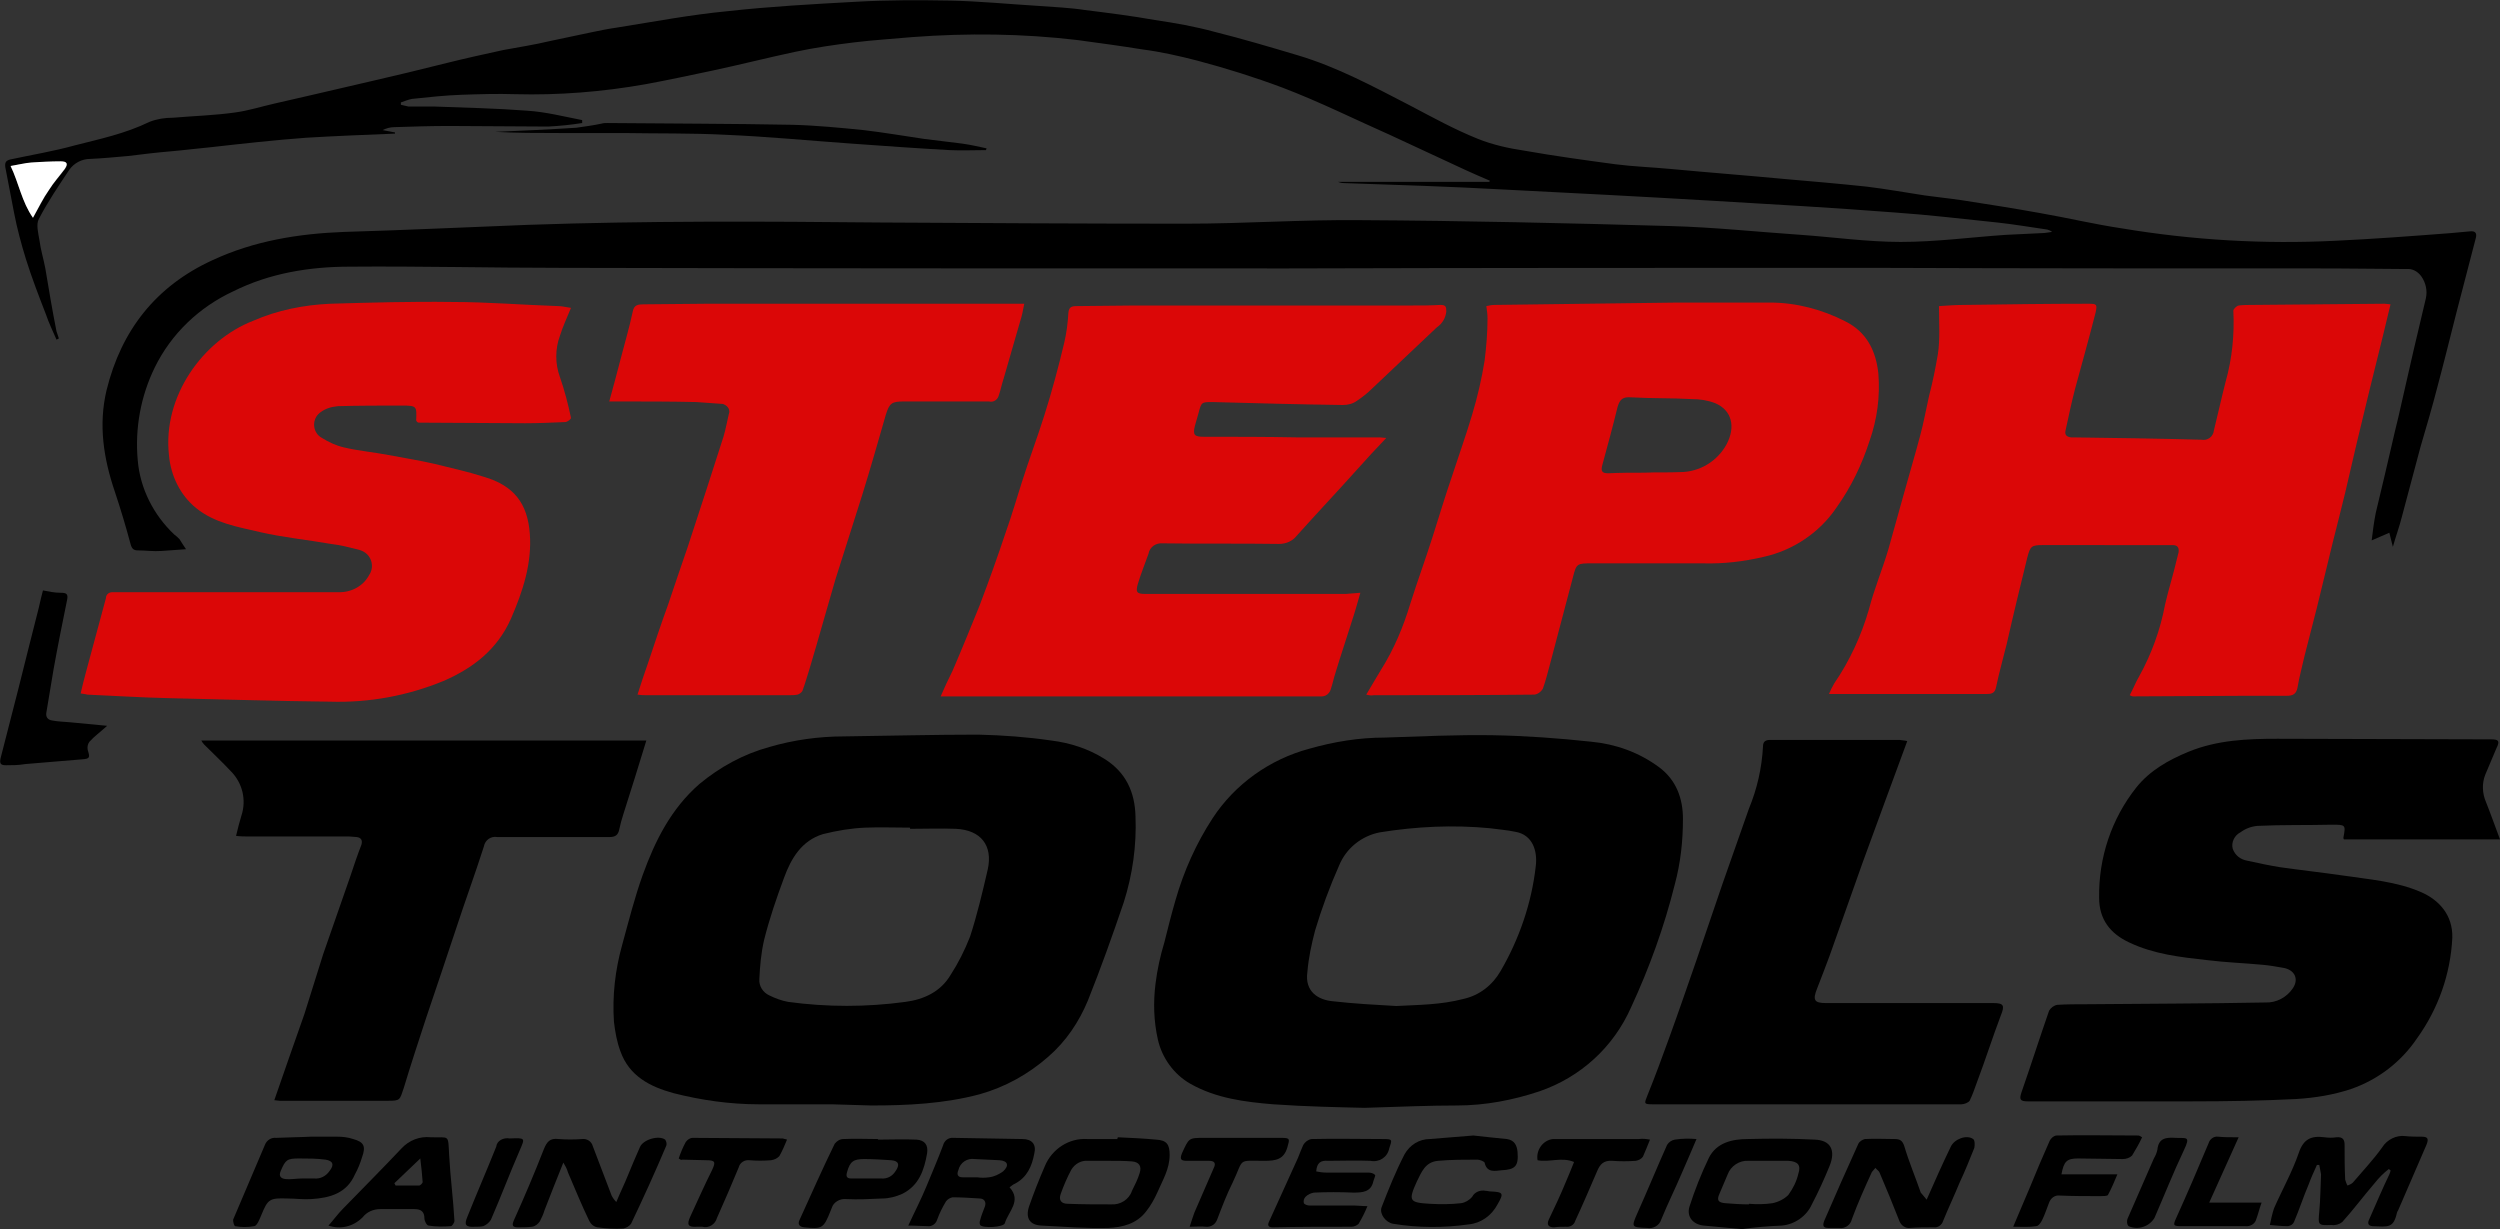 <svg xml:space="preserve" style="enable-background:new 0 0 424.7 208.8;" viewBox="0 0 424.7 208.8" y="0px" x="0px" xmlns:xlink="http://www.w3.org/1999/xlink" xmlns="http://www.w3.org/2000/svg" id="Слой_1" version="1.1">
<rect x="0" y="0" width="424.7" height="208.8" fill="#333333" stroke="none"/>
<style type="text/css">
	.st0{fill:#DB0707;}
	.st1{fill:#FFFFFF;}
</style>
<g id="Слой_2_1_">
	<g id="Capa_1">
		<path d="M31.6,93.3c-1.5,0.1-2.9,0.2-4.2,0.3s-2.7-0.1-4-0.1c-0.7,0-1-0.3-1.2-1c-0.8-3-1.7-6-2.7-9c-1.9-5.6-2.8-11.3-1.4-17.2
			c2.5-10.2,8.4-17.7,18-22.1c7.1-3.3,14.6-4.5,22.3-4.8c10.4-0.3,20.8-0.8,31.2-1.2c20-0.7,40.1-0.6,60.1-0.4
			c17.2,0.1,34.5,0.2,51.8,0.2c9.9,0,19.7-0.7,29.6-0.6c17.6,0.1,35.1,0.5,52.6,1c7.5,0.2,14.9,1,22.3,1.5
			c5.6,0.4,11.3,1.2,16.9,1.2c6,0,11.9-0.8,17.8-1.2c2-0.1,4.1-0.2,6.2-0.3c0.5,0,0.9-0.1,1.7-0.2c-0.2-0.2-0.5-0.3-0.8-0.4
			c-2.8-0.4-5.7-0.9-8.5-1.2c-5.8-0.6-11.6-1.3-17.4-1.7c-10.4-0.8-20.7-1.4-31.1-2c-11.8-0.7-23.5-1.3-35.3-1.9
			c-9.1-0.5-18.2-0.8-27.3-1.1c-0.3,0-0.6-0.1-0.9-0.2H253l0.1-0.2c-1.4-0.6-2.8-1.2-4.1-1.8L236.3,23c-6.1-2.7-12.1-5.7-18.4-8.1
			c-4.8-1.8-9.6-3.3-14.5-4.6c-3.1-0.8-6.2-1.5-9.3-1.9c-3.7-0.6-7.4-1.1-11.1-1.6c-9.3-1.1-18.7-1.2-28-0.5
			c-3.3,0.3-6.6,0.5-9.9,0.9s-6.7,0.9-10,1.6c-4.7,1-9.4,2.2-14.1,3.2c-3.8,0.8-7.5,1.6-11.3,2.3c-7.3,1.3-14.8,1.9-22.2,1.7
			c-3-0.1-6.1,0-9.1,0.1c-2.8,0.1-5.6,0.4-8.4,0.7c-0.6,0.1-1.3,0.4-1.9,0.6v0.4c0.4,0.1,0.9,0.2,1.3,0.3c1.5,0,3,0,4.5,0
			c5.2,0.2,10.4,0.3,15.6,0.7c3.2,0.2,6.3,1,9.4,1.6v0.5c-1.9,0.3-3.8,0.5-5.8,0.6c-5.6,0-11.2-0.1-16.8-0.1c-3.1,0-6.2,0.1-9.3,0.2
			c-0.7,0-1.4,0.2-2,0.5l2.1,0.4v0.2c-5,0.2-10.1,0.4-15.1,0.7c-5.4,0.4-10.8,1-16.1,1.6c-2.2,0.2-4.5,0.5-6.8,0.7
			c-2.4,0.2-4.9,0.5-7.3,0.8c-2.2,0.2-4.4,0.4-6.5,0.5c-1.4,0-2.7,0.7-3.5,1.8c-1.8,2.7-3.7,5.5-5.2,8.4c-0.5,0.9-0.1,2.4,0.1,3.6
			c0.2,1.6,0.7,3.2,1,4.8c0.6,3.6,1.2,7.2,1.9,10.7c0.1,0.4,0.3,0.8,0.4,1.2l-0.4,0.2c-0.6-1.4-1.3-2.8-1.8-4.3
			c-1.2-3.1-2.4-6.2-3.4-9.4c-0.8-2.6-1.5-5.2-2-7.8s-1-5.2-1.5-7.8c-0.1-0.8,0.1-1.1,0.8-1.3c3.7-0.8,7.4-1.4,11-2.4
			c4.3-1.1,8.6-2,12.7-4c1.3-0.5,2.6-0.7,4-0.7c3.5-0.3,7.1-0.4,10.6-0.9c2.2-0.3,4.4-1,6.6-1.5l6.1-1.4c3.3-0.8,6.6-1.5,9.9-2.3
			c4.4-1,8.9-2.1,13.3-3.2c3.2-0.8,6.4-1.5,9.6-2.2C88.2,8,90.8,7.6,93.3,7c2.4-0.5,4.8-1,7.1-1.5c1.4-0.3,2.9-0.6,4.3-0.8
			c6.3-1,12.6-2.2,18.9-2.8c7.2-0.8,14.5-1.2,21.8-1.6c5.3-0.3,10.6-0.3,16-0.2c5,0.1,10,0.6,15,0.9c2.6,0.2,5.3,0.3,7.9,0.7
			c4,0.5,8,1,11.9,1.7c3.4,0.5,6.8,1.1,10.1,2c4.8,1.2,9.5,2.6,14.2,4c6.7,2,12.8,5.3,19,8.5c3.8,2,7.6,4.1,11.6,5.7
			c2.5,1,5.2,1.6,7.9,2c5.1,0.9,10.2,1.6,15.4,2.3c3.1,0.4,6.2,0.5,9.4,0.8c6.4,0.6,12.9,1.1,19.3,1.7c4.6,0.4,9.3,0.8,14,1.3
			c3.3,0.4,6.6,1,9.9,1.5c2.1,0.3,4.2,0.5,6.2,0.8c4.5,0.7,9,1.4,13.4,2.2c4.6,0.8,9.2,1.9,13.9,2.6c12,2,24.1,2.7,36.2,2.1
			c6.5-0.3,13.1-0.8,19.6-1.3c1.1-0.1,2.2-0.2,3.3-0.3c0.9-0.1,1.2,0.3,1,1.1c-1.1,4.2-2.2,8.4-3.3,12.7s-2.1,8.4-3.2,12.5
			c-0.9,3.5-1.9,6.9-2.9,10.3c-1.1,4-2.1,8-3.2,12c-0.4,1.6-1,3.2-1.5,5l-0.6-2.4l-3,1.3c0.2-1.7,0.4-3.2,0.7-4.7
			c0.5-2.1,1-4.2,1.5-6.3c0.8-3.3,1.5-6.6,2.3-9.8c0.9-3.8,1.7-7.6,2.6-11.4c0.7-2.9,1.4-5.9,2.1-8.9c0.3-1.3,0-2.7-0.8-3.8
			c-0.6-0.8-1.5-1.3-2.5-1.2c-4.1,0-8.2-0.1-12.4-0.1c-26.1,0-52.2,0-78.3-0.1c-33.1,0-66.3,0-99.4,0.1c-41.1,0-82.2,0-123.3-0.1
			c-12,0-24-0.3-36-0.2c-6.8,0-13.6,1.1-19.8,4.2c-5.8,2.7-10.5,7.2-13.3,12.9c-2.4,4.9-3.4,10.4-2.9,15.8c0.4,4.8,2.7,9.3,6.2,12.6
			c0.3,0.2,0.6,0.5,0.9,0.8C30.9,92.2,31.1,92.6,31.6,93.3z M5.6,37c1-1.7,1.8-3.3,2.7-4.7c0.8-1.2,1.8-2.3,2.7-3.5
			c0.7-0.9,0.5-1.3-0.7-1.3c-1.7,0-3.3,0-5,0.2c-1.1,0-2.3,0.3-3.5,0.5C3.2,31.1,3.7,34.3,5.6,37z"></path>
		<path d="M329.4,52c1.5-0.1,2.9-0.2,4.4-0.2c7-0.1,14-0.2,21-0.2c1.4,0,1.5,0.1,1.2,1.5c-1.1,4.3-2.3,8.6-3.5,13
			c-0.6,2.3-1.1,4.7-1.6,7c-0.2,0.8,0.2,1.1,0.9,1.2h0.2c7.3,0.1,14.7,0.2,22,0.4c1,0.2,2-0.5,2.1-1.6c0.7-2.8,1.3-5.6,2-8.3
			c1.1-3.9,1.5-8,1.3-12c0-0.3,0.5-0.8,0.9-0.9c0.8-0.1,1.6-0.1,2.4-0.1l22.4-0.2c0.3,0,0.7,0.1,1,0.1c-0.4,1.8-0.9,3.6-1.3,5.4
			c-0.8,3.1-1.5,6.2-2.3,9.3c-0.7,2.9-1.4,5.8-2.1,8.7c-0.7,2.9-1.3,5.7-2,8.6s-1.4,5.6-2.1,8.4c-0.9,3.7-1.8,7.4-2.7,11.1
			c-0.7,2.7-1.4,5.5-2.1,8.2c-0.4,1.8-0.9,3.6-1.2,5.4c-0.2,1.1-0.8,1.4-1.8,1.4c-2.4,0-4.7,0-7.1,0l-19,0.1c-0.2,0-0.4-0.1-0.6-0.2
			c0.6-1.1,1-2.2,1.6-3.2c2.1-3.8,3.6-7.9,4.4-12.2c0.6-2.6,1.4-5.1,2-7.7c0.1-0.4,0.2-0.8,0.3-1.2c0.1-0.8-0.2-1.2-1-1.2
			c-2,0-3.9,0-5.9,0H347c-1.9,0-2.1,0.2-2.6,2.1c-1.2,4.9-2.4,9.8-3.5,14.7c-0.6,2.4-1.3,4.9-1.8,7.3c-0.2,1.1-0.8,1.2-1.7,1.2
			c-7.7,0-15.4,0-23.2,0h-3.5c0.3-0.7,0.6-1.3,0.9-1.8c2.6-3.8,4.6-8.1,5.9-12.6c0.9-3.5,2.3-6.8,3.3-10.2c0.9-3.1,1.7-6.2,2.6-9.3
			c0.9-3.3,1.9-6.6,2.8-10c0.6-2.2,1-4.5,1.5-6.7c0.6-2.3,1.1-4.7,1.5-7.1C329.6,57.7,329.4,55,329.4,52z" class="st0"></path>
		<path d="M231.8,188.2c-4.1-0.1-9.8-0.2-15.5-0.6c-4.8-0.4-9.7-1-14.1-3.5c-2.8-1.6-4.8-4.4-5.5-7.5s-0.8-6.3-0.4-9.5
			c0.3-2.4,0.8-4.7,1.5-7c0.6-2.4,1.2-4.8,1.9-7.2c1.4-4.9,3.5-9.6,6.3-13.9c3.8-5.8,9.7-10,16.4-11.8c4.2-1.2,8.5-1.9,12.8-1.9
			c6.1-0.2,12.3-0.5,18.4-0.4c5.6,0.1,11.1,0.5,16.7,1.1c4.2,0.4,8.1,1.8,11.5,4.3c3,2.2,4.1,5.4,4.1,8.8c0,3.8-0.4,7.5-1.4,11.2
			c-1.8,7.2-4.3,14.1-7.4,20.8c-3,6.8-8.6,11.9-15.6,14.3c-4.5,1.5-9.2,2.4-14,2.4C242.9,187.8,238.2,188,231.8,188.2z M237.2,170.9
			c3.8-0.2,7.6-0.2,11.4-1.2c2.7-0.6,4.9-2.3,6.3-4.7c3.2-5.5,5.3-11.6,6-17.9c0.3-2.5-0.5-5.3-3.5-5.8c-1.4-0.3-2.9-0.4-4.3-0.6
			c-6.2-0.6-12.5-0.3-18.7,0.7c-3.1,0.6-5.7,2.7-6.9,5.6c-1.6,3.6-3,7.4-4.1,11.1c-0.6,2.3-1.1,4.6-1.3,7c-0.5,3.4,1.9,4.8,4.4,5
			C230,170.5,233.6,170.7,237.2,170.9L237.2,170.9z"></path>
		<path d="M141.3,187.6c-4.1,0-8.2,0-12.4,0c-4.9,0-9.8-0.7-14.5-1.9c-4-1.1-7.5-2.9-9-7.1c-0.6-1.6-0.9-3.3-1.1-5
			c-0.3-4.4,0.2-8.8,1.4-13.1c1.1-4,2.1-8,3.5-11.9c2.1-5.8,4.8-11.2,9.6-15.4c3.5-2.9,7.5-5.1,11.9-6.3c4.1-1.2,8.4-1.8,12.7-1.8
			c7.6-0.1,15.2-0.3,22.8-0.3c4.2,0.1,8.3,0.4,12.4,1c3.2,0.4,6.3,1.4,9,3.1c3.7,2.3,5.2,5.7,5.3,9.8c0.2,4.9-0.5,9.9-2,14.6
			c-1.9,5.6-3.9,11.2-6.1,16.7c-1.5,3.6-3.7,6.9-6.7,9.5c-3.4,3-7.4,5.2-11.7,6.4c-6,1.6-12.2,1.9-18.4,1.9L141.3,187.6L141.3,187.6
			z M154.6,140.8v-0.2c-2.5,0-5.1-0.1-7.6,0c-2.4,0.1-4.8,0.5-7.2,1.1c-3.6,1.1-5.4,4.1-6.6,7.4c-1.3,3.5-2.5,7-3.4,10.6
			c-0.5,2.2-0.7,4.4-0.8,6.6c-0.1,1.2,0.6,2.3,1.7,2.8c1,0.5,2.1,0.9,3.2,1.1c6.6,0.9,13.3,0.9,19.9,0c3.1-0.4,6-1.7,7.7-4.6
			c1.3-2,2.4-4.2,3.3-6.5c1.2-3.7,2.1-7.5,3-11.4c0.9-4.1-1.2-6.7-5.4-6.9C159.8,140.7,157.2,140.8,154.6,140.8L154.6,140.8z"></path>
		<path d="M13.7,117.8c0.3-1.3,0.6-2.5,0.9-3.6c1.1-4.2,2.3-8.4,3.4-12.6c0-0.6,0.5-1,1.1-1h0.1c2.1,0,4.2,0,6.3,0
			c10.7,0,21.3,0,31.9,0c2.2,0.1,4.3-1,5.3-2.9c0.9-1.3,0.5-3.1-0.8-3.9c-0.3-0.2-0.6-0.3-0.9-0.4c-1.6-0.4-3.1-0.8-4.8-1
			c-4-0.7-8.1-1.1-12-2c-3.8-0.9-7.7-1.5-10.9-4.1c-2.7-2.2-4.3-5.5-4.6-9c-1.1-10,5.8-19.5,14.3-22.8c4.1-1.8,8.6-2.7,13.1-2.9
			c6.9-0.2,13.8-0.4,20.7-0.3c6,0,12,0.5,18,0.7c0.7,0,1.4,0.2,2.2,0.3c-0.7,1.7-1.4,3.2-1.9,4.8c-0.8,2.2-0.8,4.7,0,6.9
			c0.8,2.3,1.4,4.6,1.9,7c0,0.2-0.6,0.7-1,0.7c-2.3,0.1-4.5,0.2-6.8,0.2c-6,0-11.9-0.1-17.9-0.1c-0.2,0-0.3,0-0.4-0.1
			s-0.2-0.2-0.2-0.3c0.1-2.4,0.1-2.5-2.4-2.5c-3.6,0-7.3,0-10.9,0.1c-1.1,0.1-2.1,0.4-2.9,1c-1.2,0.8-1.5,2.4-0.7,3.6
			c0.2,0.3,0.5,0.6,0.9,0.8c1.1,0.7,2.4,1.3,3.7,1.6c2.5,0.6,5,0.8,7.6,1.3s5.2,0.9,7.8,1.5c2.8,0.7,5.6,1.3,8.4,2.2
			c5.1,1.5,7.4,4.5,7.8,9.6s-1.2,9.9-3.2,14.5c-2.3,5.2-6.4,8.4-11.5,10.6c-6.1,2.5-12.6,3.7-19.2,3.5c-9.2-0.1-18.4-0.4-27.5-0.6
			c-4.6-0.1-9.2-0.4-13.8-0.6C14.5,117.9,14.2,117.9,13.7,117.8z" class="st0"></path>
		<path d="M231.1,100.7c-0.5,1.7-0.9,3.2-1.4,4.7c-0.9,2.9-1.9,5.8-2.8,8.8c-0.3,0.9-0.5,1.9-0.8,2.8
			c-0.2,0.8-0.9,1.4-1.8,1.3c-19.7,0-39.3,0-58.9,0h-5.6c0.6-1.4,1.3-2.9,2-4.3c1.6-3.7,3.1-7.4,4.6-11.1c1.6-4.2,3.1-8.4,4.5-12.6
			c1-2.8,1.8-5.6,2.7-8.4c1.2-3.8,2.6-7.5,3.8-11.3c1.3-4.1,2.4-8.2,3.4-12.4c0.4-1.7,0.6-3.4,0.7-5.1c0.1-1.1,0.8-1.1,1.5-1.1
			c3.3,0,6.5-0.1,9.8-0.1h47c1.6,0,3.3,0,4.9-0.1c0.9,0,1,0.3,1,1.1c-0.1,1.1-0.7,2.1-1.6,2.7c-3.7,3.5-7.3,6.9-11,10.4
			c-0.8,0.8-1.7,1.5-2.6,2.1c-0.7,0.5-1.5,0.7-2.4,0.7c-7.4-0.1-14.8-0.3-22.1-0.5c-1.9,0-1.9,0-2.4,1.9c-0.2,0.7-0.4,1.4-0.6,2.1
			c-0.4,1.6-0.1,1.9,1.5,1.9c5.2,0,10.5,0,15.7,0.1c4.5,0,9.1,0,13.6,0c0.4,0,0.9,0,1.7,0.1c-1.8,1.9-3.4,3.6-4.9,5.3
			c-3.4,3.8-6.9,7.5-10.3,11.3c-0.7,0.9-1.8,1.4-3,1.4c-6.6-0.1-13.2,0-19.8-0.1c-1.1-0.1-2.2,0.6-2.4,1.8c-0.6,1.7-1.3,3.4-1.8,5.1
			c-0.4,1.4-0.2,1.7,1.3,1.7h34L231.1,100.7z" class="st0"></path>
		<path d="M232.1,118c0.9-1.5,1.7-2.9,2.5-4.2c2.2-3.5,3.8-7.3,5-11.3c1.2-3.8,2.6-7.6,3.8-11.4
			c1.1-3.5,2.2-7.1,3.4-10.6c1.1-3.4,2.3-6.7,3.3-10.1c0.9-3,1.6-6,2.1-9.1c0.3-2.4,0.5-4.8,0.5-7.2c0-0.7-0.1-1.4-0.2-2.1
			c0.5-0.1,0.9-0.2,1.4-0.2c10.4-0.1,20.8-0.3,31.1-0.4c5.2,0,10.5,0,15.7,0c4.5,0,8.9,1.2,12.8,3.2c3.6,1.8,5.2,5,5.6,8.9
			c0.3,3.9-0.2,7.7-1.5,11.4c-1.3,4-3.1,7.8-5.6,11.3c-2.9,4.3-7.4,7.3-12.4,8.4c-3.4,0.8-6.8,1.2-10.3,1.1c-6.3,0-12.5,0-18.8,0
			c-2.6,0-2.7,0-3.3,2.4c-1.3,4.8-2.5,9.6-3.8,14.4c-0.4,1.5-0.8,3.1-1.3,4.5c-0.3,0.5-0.8,0.9-1.4,1c-9.1,0.1-18.2,0.1-27.3,0.1
			C232.9,118.2,232.5,118.1,232.1,118z M279.4,80.3L279.4,80.3c2-0.1,4,0,6-0.1c3.3,0,6.3-1.8,7.9-4.7c1.6-3,0.9-5.8-1.9-7
			c-1.3-0.5-2.6-0.7-4-0.7c-3.4-0.2-6.9-0.1-10.3-0.3c-1.4-0.1-1.9,0.3-2.3,1.6c-0.8,3.3-1.7,6.6-2.6,9.9c-0.3,1.1,0,1.4,1,1.4
			C275.3,80.3,277.3,80.3,279.4,80.3L279.4,80.3z" class="st0"></path>
		<path d="M424.7,142.6h-26.5c-0.1-0.1-0.1-0.2-0.1-0.3c0.4-2.2,0.4-2.2-2-2.2c-4.2,0.1-8.4,0-12.6,0.2c-1.1,0.1-2.1,0.5-2.9,1.1
			c-1,0.5-1.6,1.7-1.3,2.8c0.4,1.1,1.3,1.8,2.4,2c1.8,0.4,3.7,0.8,5.5,1.1c3.5,0.5,7.1,0.9,10.6,1.4c4.6,0.7,9.3,1,13.6,2.9
			c2.9,1.3,5.3,3.8,5.2,7.7c-0.3,6.2-2.4,12.1-6,17.1c-2.7,4-6.6,7-11.2,8.6c-3,1-6.1,1.5-9.3,1.7c-5.9,0.3-11.8,0.4-17.8,0.4
			c-9.3,0-18.5,0-27.8,0c-1.3,0-1.5-0.3-1.1-1.5c1.6-4.6,3.1-9.3,4.7-13.9c0.3-0.5,0.8-0.9,1.4-1c1.6-0.1,3.3-0.1,4.9-0.1
			c10.1-0.1,20.2-0.1,30.4-0.3c1.9,0.1,3.7-0.9,4.7-2.4c1.1-1.6,0.3-3.2-1.7-3.5c-1.1-0.2-2.3-0.4-3.4-0.5c-3.2-0.3-6.3-0.4-9.5-0.8
			c-4.5-0.5-9-1-13.2-3c-3.2-1.5-5.1-3.9-5.1-7.6c-0.1-6.8,2.1-13.4,6.3-18.7c2.3-2.9,5.5-4.7,8.9-6.1c4.9-2,10-2.2,15.1-2.2
			c12.1,0,24.2,0.1,36.3,0.1c1.3,0,1.5,0.3,0.9,1.5c-0.6,1.5-1.3,3-1.9,4.5s-0.5,3.2,0.1,4.6C423.1,138.2,423.8,140.2,424.7,142.6z"></path>
		<path d="M108.3,118c0.6-1.9,1.2-3.7,1.8-5.4c1.1-3.3,2.2-6.6,3.4-9.9c1.1-3.3,2.2-6.5,3.3-9.7
			c1.1-3.4,2.2-6.7,3.3-10.1c0.9-2.9,1.9-5.8,2.8-8.7c0.4-1.3,0.6-2.6,0.9-3.8c0.3-0.7-0.1-1.4-0.8-1.7c-0.2-0.1-0.4-0.1-0.5-0.1
			c-1.4-0.1-2.8-0.2-4.2-0.3c-4.3-0.1-8.7-0.1-13-0.1h-1.8c0.7-2.5,1.3-4.8,1.9-7.1c0.7-2.7,1.5-5.4,2.1-8.2
			c0.2-1.1,0.9-1.2,1.8-1.2c3.6,0,7.1-0.1,10.7-0.1h54c-0.2,1.1-0.4,2.1-0.7,3c-0.9,3.2-1.9,6.5-2.8,9.7c-0.3,0.9-0.5,1.9-0.8,2.8
			c-0.2,0.8-0.9,1.3-1.7,1.1c-4.9,0-9.7,0-14.5,0c-2,0-2.4,0.3-3,2.2c-1.3,4.5-2.6,9.1-4,13.6c-1.5,4.8-3.1,9.7-4.6,14.5
			c-1.5,5.1-2.9,10.2-4.4,15.2c-0.4,1.2-0.7,2.4-1.2,3.7c-0.2,0.3-0.5,0.5-0.8,0.6c-0.5,0.1-1,0.1-1.5,0.1c-8.1,0-16.1,0-24.2,0
			C109.3,118.1,108.9,118.1,108.3,118z" class="st0"></path>
		<path d="M40.1,142c0.3-1.3,0.6-2.4,0.9-3.4c0.9-2.7,0.2-5.6-1.8-7.6c-1.5-1.6-3-3-4.5-4.5c-0.2-0.2-0.4-0.5-0.5-0.7h75.6
			c-1.3,4.3-2.6,8.4-3.9,12.5c-0.3,0.9-0.5,1.7-0.7,2.6c-0.2,1-0.7,1.3-1.7,1.3c-6.3,0-12.7,0-19,0c-1.1-0.2-2.1,0.5-2.3,1.6
			c-1.5,4.7-3.2,9.3-4.7,13.9c-1.7,5.1-3.4,10.2-5.1,15.2c-1.3,4-2.6,7.9-3.8,11.9c-0.7,2.1-0.6,2.2-2.7,2.2c-6.1,0-12.3,0-18.4,0
			c-0.3,0-0.6-0.1-0.9-0.1c1.7-4.9,3.4-9.8,5.1-14.6c1.1-3.4,2.1-6.8,3.2-10.2c1.5-4.4,3.1-8.8,4.6-13.2c0.6-1.8,1.2-3.6,1.9-5.4
			c0.2-0.7,0-1.2-0.8-1.3c-0.4,0-0.9-0.1-1.3-0.1H42.2C41.5,142.1,40.9,142.1,40.1,142z"></path>
		<path d="M324,125.9c-2.6,7-5.1,13.9-7.6,20.7c-1.9,5.3-3.7,10.5-5.6,15.8c-0.7,1.9-1.4,3.7-2.1,5.5c-0.8,2-0.5,2.5,1.5,2.5h28.4
			c1.8,0,2,0.4,1.3,2.1c-1.4,3.7-2.6,7.5-4,11.2c-0.4,1.1-0.8,2.3-1.3,3.3c-0.2,0.3-0.9,0.6-1.4,0.6c-2.8,0-5.7,0-8.5,0h-43.9
			c-1.6,0-1.5-0.1-0.9-1.6c1.3-3.2,2.5-6.5,3.7-9.8c1.6-4.4,3.1-8.8,4.6-13.1s2.9-8.6,4.4-12.9s3-8.5,4.5-12.8
			c1.4-3.4,2.2-6.9,2.4-10.6c0-0.8,0.4-1.1,1.2-1.1c7.3,0,14.7,0,22,0C323.4,125.8,323.7,125.8,324,125.9z"></path>
		<path d="M405.8,198.6c-0.9,0.7-1.7,1.5-2.4,2.4c-1.9,2.2-3.6,4.5-5.5,6.6c-0.5,0.4-1.2,0.6-1.8,0.5c-2.4,0.1-2.3,0-2.1-2.3
			c0.2-2.1,0.2-4.2,0.3-6.3c-0.1-0.6-0.2-1.1-0.3-1.6h-0.4c-0.5,1.1-1,2.2-1.4,3.3c-0.9,2.1-1.6,4.3-2.5,6.4c-0.2,0.4-0.5,0.6-1,0.7
			c-1,0-2.1-0.1-3.1-0.2c0.2-0.9,0.4-1.9,0.7-2.8c1.4-3.2,3.1-6.2,4.2-9.4c0.8-2.4,2.1-3,4.4-2.7c0.7,0.1,1.4,0.1,2,0
			c1.1-0.1,1.4,0.4,1.4,1.3c0,2,0,3.9,0.1,5.9c0.1,0.3,0.2,0.7,0.4,1c0.3-0.1,0.7-0.3,0.9-0.5c1.7-2,3.5-3.9,5-6
			c0.8-1.3,2.4-2.1,3.9-1.9c0.9,0.1,1.9,0.1,2.8,0.1c1.1,0,1.2,0.4,0.8,1.4c-1.6,3.7-3.2,7.4-4.8,11.1c-0.1,0.1-0.1,0.2-0.2,0.4
			c-0.6,2.7-1.5,2.4-4.2,2.3c-0.8-0.1-0.8-0.6-0.5-1.2c1.1-2.5,2.2-5.1,3.4-7.6c0.1-0.2,0.2-0.5,0.2-0.7L405.8,198.6z"></path>
		<path d="M7.3,100.3c1,0.2,2,0.4,3,0.4s1.3,0.2,1.1,1.2c-0.8,3.9-1.6,7.9-2.3,11.8c-0.4,2.4-0.8,4.8-1.2,7.2
			c-0.2,0.9,0.2,1.4,1,1.5c1,0.2,2,0.2,3,0.3l6.3,0.6c-1.2,1.1-2.2,1.8-3,2.7c-0.3,0.4-0.4,0.9-0.3,1.4c0.4,1.3,0.4,1.5-1,1.6
			c-3.2,0.3-6.4,0.5-9.6,0.8C3.1,130,2.1,130,1,130c-0.9,0-1.1-0.3-0.9-1.2c1-3.9,2-7.8,3-11.7c1.2-4.7,2.3-9.3,3.5-13.9
			C6.8,102.2,7.1,101.1,7.3,100.3z"></path>
		<path d="M295.9,208.8c-2.3-0.2-4.4-0.4-6.5-0.6c-1.8-0.2-2.9-1.5-2.4-3.2c0.9-2.8,2-5.6,3.3-8.3c1.3-2.6,4-3.2,6.6-3.2
			c3.8-0.1,7.6-0.1,11.4,0.1c2.7,0.1,3.6,1.8,2.5,4.5c-0.9,2.2-1.9,4.4-3,6.5c-0.9,2-2.9,3.4-5.1,3.6
			C300.3,208.3,298,208.5,295.9,208.8z M297.1,204.6v-0.1c1.3,0.1,2.7,0.1,4-0.1c1-0.2,2-0.7,2.7-1.4c0.8-1.1,1.4-2.3,1.7-3.6
			c0.5-1.5-0.1-2.1-1.7-2.2c-2.3,0-4.5,0-6.8,0c-1.5-0.1-3,0.9-3.5,2.3c-0.5,1.1-0.9,2.2-1.4,3.3s-0.2,1.5,1,1.6
			S295.8,204.6,297.1,204.6z"></path>
		<path d="M189.9,193.2c2.2,0.1,4.4,0.2,6.5,0.4c1.8,0.1,2.3,0.8,2.3,2.6c0,2.4-1.2,4.3-2.1,6.4c-0.5,1.1-1.1,2.2-1.9,3.2
			c-1.6,2.1-4,2.7-6.4,2.8c-3.8,0.1-7.6-0.2-11.4-0.4c-2-0.1-2.7-1.3-2.1-3.2c0.8-2.3,1.7-4.6,2.7-6.9c1.2-2.9,4.1-4.8,7.2-4.6h5.1
			L189.9,193.2z M188.4,197.2L188.4,197.2c-1.2,0-2.4,0-3.6,0c-1.1-0.1-2.2,0.5-2.8,1.5c-0.7,1.3-1.3,2.7-1.8,4.1
			c-0.4,1.1,0.1,1.7,1.2,1.7c2.5,0.1,5,0.1,7.4,0.1c1.5,0.1,3-0.8,3.5-2.3c0.5-1,1-2,1.3-3c0.4-1.2-0.1-1.9-1.3-2
			S189.7,197.2,188.4,197.2L188.4,197.2z"></path>
		<path d="M95.7,197.5c-1.2,3-2.2,5.5-3.2,8.1c-0.2,0.7-0.5,1.3-0.8,1.9c-0.3,0.4-0.7,0.8-1.3,0.9c-0.8,0.1-1.6,0.1-2.4,0.1
			c-0.9,0-1.1-0.3-0.7-1.2c1.8-4,3.5-8,5.1-12.1c0.5-1.2,1-1.9,2.5-1.7c1.3,0.1,2.7,0.1,4,0c0.8-0.1,1.6,0.4,1.8,1.2
			c1.1,2.8,2.1,5.6,3.2,8.4c0.2,0.4,0.5,0.8,0.8,1.1c0.7-1.7,1.4-3.1,2-4.6s1.3-3.1,2-4.7c0.5-1.3,3.2-2.1,4.3-1.3
			c0.2,0.3,0.3,0.7,0.2,1c-1.9,4.5-3.9,8.9-6,13.3c-0.3,0.4-0.8,0.7-1.3,0.8c-1.5,0.1-2.9,0-4.4-0.2c-0.6-0.1-1.1-0.5-1.4-1.1
			c-1.3-2.7-2.4-5.4-3.6-8.2C96.3,198.5,96,198,95.7,197.5z"></path>
		<path d="M327.3,203.8c1.4-3.2,2.7-6.1,4.1-9c0.6-1.3,2.7-2.1,3.8-1.3c0.3,0.2,0.3,1,0.2,1.5c-0.8,2-1.6,4-2.5,5.9
			c-0.9,2.2-1.9,4.3-2.8,6.5c-0.2,0.7-0.9,1.2-1.6,1.1c-1.3,0-2.7,0-4,0.1c-0.8,0.1-1.5-0.4-1.8-1.1c-1.1-2.8-2.2-5.5-3.4-8.3
			c-0.1-0.3-0.5-0.5-0.7-0.8c-0.2,0.2-0.4,0.5-0.6,0.7c-1.2,2.6-2.4,5.3-3.4,8c-0.2,1-1.2,1.7-2.2,1.5c-0.6,0-1.2,0-1.8,0
			c-0.9,0-1-0.4-0.7-1.2c1.9-4.4,3.8-8.7,5.8-13.1c0.2-0.4,0.7-0.7,1.1-0.8c1.7-0.1,3.4,0,5.1,0c0.9,0,1.3,0.3,1.6,1.2
			c0.8,2.7,1.9,5.3,2.8,7.9C326.7,203.1,327,203.4,327.3,203.8z"></path>
		<path d="M250.3,192.9c1.7,0.2,3.7,0.4,5.7,0.6c1.3,0.2,1.7,1.1,1.8,2.2c0.2,2.4-0.4,3-2.7,3.1c-1.1,0.1-2.5,0.5-2.9-1.3
			c-0.1-0.2-0.8-0.5-1.2-0.5c-2.2,0-4.5,0-6.7,0.2s-2.8,1.9-3.6,3.5c-1.5,3.3-1.3,3.6,2.2,3.8c1.8,0.1,3.5,0.1,5.3-0.1
			c0.7-0.1,1.4-0.5,1.9-1.1c0.4-0.8,1.4-1.2,2.3-1c0.3,0,0.5,0.1,0.8,0.1c2.2,0.1,2.3,0.3,1.2,2.2c-1,1.9-2.8,3.2-4.9,3.4
			c-4.2,0.6-8.6,0.6-12.8-0.1c-1.3-0.2-2.4-1.7-2-2.8c1.2-3.1,2.4-6.1,3.9-9c0.9-1.6,2.5-2.6,4.3-2.6
			C245.3,193.3,247.7,193.1,250.3,192.9z"></path>
		<path d="M223.6,199c0.5,0.1,1.1,0.2,1.7,0.2c2.4,0,4.7,0,7.1,0c0.5,0,0.9,0.1,1.2,0.4c0.1,0.1-0.2,0.7-0.3,1.1
			c-0.4,1.8-1.8,1.9-3.4,1.9c-2.2-0.1-4.5-0.1-6.7,0c-0.5,0.1-1,0.3-1.4,0.7c-0.3,0.3-0.4,0.7-0.3,1.1c0.1,0.2,0.6,0.4,1,0.4
			c2.6,0,5.1,0,7.7,0c0.6,0,1.2,0.1,2.1,0.1c-0.4,1-0.9,2-1.5,3c-0.3,0.3-0.8,0.5-1.2,0.5c-4.5,0-8.9,0-13.4,0.1
			c-0.8,0-0.9-0.4-0.6-1l4.9-10.8c0.3-0.8,0.6-1.5,0.9-2.2c0.3-0.5,0.8-0.9,1.4-1c4.1-0.1,8.1,0,12.2,0c1.6,0,1.5,0.1,1,1.6
			c-0.3,1.5-1.7,2.4-3.2,2.1c-2.4-0.1-4.8,0-7.2,0C224.4,197.1,223.7,197.5,223.6,199z"></path>
		<path d="M154.3,208.2c1.1-2.4,2.2-4.5,3.1-6.7s1.9-4.5,2.8-6.9c0.2-0.8,0.9-1.4,1.8-1.3c3.9,0.1,7.8,0.1,11.7,0.2
			c1.6,0,2.4,0.9,2,2.5c-0.4,2.1-1.2,4-3.3,5.1c-0.3,0.1-0.6,0.4-0.9,0.6c2.1,2.3-0.2,4.1-0.8,6.1c-0.2,0.7-3.8,0.9-4.2,0.3
			c-0.1-0.3-0.1-0.5,0-0.8c0.2-0.8,0.5-1.5,0.8-2.3s-0.1-1.4-0.9-1.4c-1.5-0.1-3.1-0.2-4.6-0.2c-0.4,0.1-0.8,0.3-1.1,0.7
			c-0.6,1-1.1,2-1.5,3.1c-0.2,0.7-0.9,1.2-1.6,1.1C156.6,208.3,155.6,208.2,154.3,208.2z M166,200L166,200c0.7,0.1,1.3,0.1,2,0
			c0.9-0.1,1.7-0.5,2.4-1c1.1-1,0.8-1.8-0.6-1.9s-2.8-0.1-4.2-0.2c-1.3-0.2-2.5,0.6-2.8,1.9c-0.3,0.7-0.1,1.2,0.7,1.2
			S165.1,200,166,200z"></path>
		<path d="M55.8,208.2c0.9-1,1.6-2,2.5-2.9c3.3-3.4,6.7-6.8,9.9-10.2c1.3-1.4,3.1-2.1,5-1.9c3.2,0.1,2.9-0.6,3.1,3
			c0.2,3.8,0.7,7.5,0.9,11.2c0,0.3-0.4,0.9-0.6,0.9c-1.3,0.1-2.6,0.1-3.8-0.1c-0.3,0-0.7-0.8-0.7-1.2c0-1.1-0.5-1.6-1.7-1.6
			c-1.9,0-3.8,0-5.8,0c-1.2,0-2.3,0.5-3,1.4C60,208.4,57.8,208.9,55.8,208.2z M67,201l0.2,0.4c1.3,0,2.7,0,4,0
			c0.2,0,0.6-0.4,0.6-0.6c-0.1-1.2-0.2-2.5-0.4-4L67,201z"></path>
		<path d="M52.8,193.1c1.5,0,3,0,4.5,0c0.9,0,1.8,0.1,2.7,0.4c1.8,0.5,2.2,1.2,1.5,3.1c-0.3,1-0.7,2-1.2,2.9c-1.4,3.2-4.2,4-7.4,4.2
			c-1.4,0.1-2.7-0.1-4.1-0.1c-3-0.1-3.3,0.1-4.4,2.8c-0.3,0.7-0.7,1.8-1.2,1.9c-1.1,0.2-2.2,0.2-3.3,0c-0.2-0.3-0.3-0.7-0.3-1.1
			c1.8-4.2,3.6-8.5,5.4-12.7c0.3-0.8,1.1-1.3,1.9-1.2C48.9,193.2,50.9,193.2,52.8,193.1L52.8,193.1z M51.3,200.2L51.3,200.2
			c0.7,0,1.4,0,2.1,0c1,0.1,2-0.4,2.6-1.3c0.8-1,0.6-1.7-0.7-1.9c-1.5-0.2-3-0.2-4.5-0.2c-2,0-2.3,0.2-3.1,2.1
			c-0.4,0.9,0,1.3,0.8,1.4S50.4,200.2,51.3,200.2z"></path>
		<path d="M149.1,193.6c2.2,0,4.4-0.1,6.6,0c1.4,0.1,2,0.9,1.8,2.3c-0.5,2.9-1.4,5.5-4.2,6.9c-1.1,0.5-2.3,0.8-3.4,0.8
			c-2.1,0.1-4.1,0.2-6.2,0.1c-1-0.1-2.1,0.5-2.4,1.5c-0.1,0.2-0.1,0.3-0.2,0.5c-1.2,3-1.4,3.1-4.5,2.8c-0.8-0.1-1.1-0.5-0.8-1.2
			c2-4.4,3.9-8.7,6-13c0.4-0.5,0.9-0.8,1.5-0.8c2-0.1,3.9,0,5.9,0L149.1,193.6z M147.4,200.2L147.4,200.2c0.8,0,1.6,0,2.3,0
			c1,0.1,1.9-0.4,2.4-1.2c0.8-1.1,0.6-1.8-0.7-1.9c-1.5-0.1-3.1-0.2-4.6-0.2c-1.8,0-2.4,0.4-2.9,2.2c-0.2,0.7-0.1,1.1,0.7,1.1
			C145.5,200.2,146.4,200.2,147.4,200.2L147.4,200.2z"></path>
		<path d="M342,208.4c1-2.4,1.9-4.5,2.8-6.6c1.1-2.7,2.2-5.3,3.4-8c0.2-0.4,0.6-0.8,1.1-0.9c4.7-0.1,9.3,0,14,0
			c0.1,0,0.3,0.1,0.6,0.3c-0.5,1.1-1.1,2.1-1.7,3.1c-0.4,0.4-1,0.6-1.6,0.6c-2.5,0-5-0.1-7.6-0.1c-1.9,0-2.4,0.5-2.8,2.7h9.5
			c-0.5,1.2-1,2.4-1.6,3.5c-0.1,0.2-0.9,0.2-1.3,0.2c-2.3,0-4.6,0-6.9-0.1c-0.8-0.1-1.5,0.4-1.8,1.2c-0.4,1-0.7,2-1.2,3
			c-0.2,0.4-0.6,1-1,1C344.7,208.5,343.5,208.4,342,208.4z"></path>
		<path d="M167.5,25.5c-2.1,0-4.1,0.1-6.2,0c-5.5-0.3-11-0.7-16.6-1.1c-7.1-0.5-14.3-1.2-21.4-1.5c-5.8-0.3-11.6-0.2-17.4-0.3
			c-3.6,0-7.3,0-10.9,0s-7.3,0-10.9-0.2c4.6-0.2,9.2-0.4,13.8-0.7c1.4-0.2,2.9-0.4,4.3-0.7c0.3-0.1,0.7-0.1,1-0.1
			c10.5,0.1,20.9,0.1,31.4,0.3c4,0.1,8.1,0.5,12.1,0.9c3.4,0.4,6.9,1,10.3,1.5c2.2,0.3,4.3,0.5,6.5,0.8c1.4,0.2,2.7,0.5,4.1,0.8
			L167.5,25.5z"></path>
		<path d="M280.3,193.6c-0.4,1-0.8,2-1.2,2.9c-0.3,0.4-0.7,0.6-1.2,0.7c-1.3,0.1-2.7,0.1-4,0c-1.5-0.1-2.1,0.6-2.6,1.8
			c-1.2,2.8-2.4,5.6-3.7,8.4c-0.2,0.7-0.9,1.1-1.6,1c-0.7,0-1.3,0-2,0.1c-0.9,0-1.3-0.4-0.9-1.3c1-2.1,2-4.2,2.9-6.4
			c0.5-1.1,0.9-2.2,1.4-3.4c-2.1-0.9-4.2,0.1-6.2-0.3c-0.3-1.7,0.9-3.4,2.6-3.6c0.2,0,0.4,0,0.6,0c4.7,0,9.4,0,14,0
			C279.1,193.4,279.7,193.5,280.3,193.6z"></path>
		<path d="M202.1,208.4c0.3-0.9,0.5-1.6,0.8-2.4c1.1-2.5,2.2-5.1,3.3-7.6c0.4-0.8,0.1-1.2-0.8-1.2c-1.2,0-2.5,0-3.7,0
			c-0.9,0-1.4-0.1-0.9-1.3c1.2-2.6,1.1-2.6,3.8-2.6c4.4,0,8.7,0,13.1,0c1.5,0,1.4,0.2,1,1.6c-0.6,2.1-2,2.3-3.9,2.3
			c-4.7,0-3.4-0.5-5.4,3.7c-1,2-1.8,4.1-2.6,6.2c-0.3,0.9-1.1,1.4-2,1.3C204.1,208.3,203.3,208.4,202.1,208.4z"></path>
		<path d="M115.3,196.8c0.3-0.9,0.7-1.9,1.2-2.8c0.3-0.4,0.7-0.7,1.2-0.7c5.1,0,10.2,0.1,15.3,0.1c0.2,0.1,0.5,0.1,0.7,0.2
			c-0.4,1-0.8,1.9-1.3,2.8c-0.4,0.4-0.8,0.6-1.4,0.7c-1.2,0.1-2.5,0.1-3.7,0c-0.8-0.1-1.6,0.4-1.8,1.2c-1.2,2.9-2.4,5.7-3.7,8.6
			c-0.3,1.1-1.4,1.8-2.5,1.5c-0.3,0-0.6,0-0.9,0c-1.5,0.1-1.8-0.3-1.1-1.8c1.2-2.6,2.4-5.3,3.7-7.9c0.6-1.3,0.5-1.6-1-1.6l-4.1-0.1
			C115.7,197.1,115.6,197,115.3,196.8z"></path>
		<path d="M380.3,193.2c-1.7,3.8-3.3,7.3-5,11.1h8.9c-0.4,1.1-0.6,2-0.9,2.8c-0.2,0.8-1,1.3-1.9,1.2c-3.6,0-7.2,0-10.8,0
			c-1.4,0-1.5-0.1-0.9-1.4c1.9-4.2,3.7-8.4,5.5-12.7c0.2-0.7,0.9-1.2,1.6-1.1C377.8,193.2,378.8,193.2,380.3,193.2z"></path>
		<path d="M288.2,193.5c-0.9,2.1-1.7,4-2.5,5.8c-1.1,2.6-2.4,5.2-3.5,7.9c-0.3,1-1.4,1.6-2.4,1.4c-2.7-0.1-2.7-0.1-1.6-2.6
			c1.7-3.8,3.3-7.7,5-11.5c0.3-0.5,0.8-0.8,1.3-0.9C285.8,193.4,287,193.4,288.2,193.5z"></path>
		<path d="M369.6,193.3c1.8,0.1,2.6-0.4,1.4,2.1c-1.8,3.8-3.3,7.6-5,11.5c-0.9,1.5-2.8,2.1-4.4,1.4c-0.3-0.3-0.3-0.8-0.2-1.2
			c1.5-3.4,3-6.9,4.5-10.3c0.3-0.5,0.5-1,0.6-1.5C366.7,193.3,368,193.2,369.6,193.3z"></path>
		<path d="M86.6,193.4c2.7-0.1,2.6-0.1,1.7,2c-1.7,3.9-3.2,7.9-4.9,11.8c-0.3,0.5-0.8,0.9-1.3,1.1c-0.5,0.1-0.9,0.1-1.4,0.1
			c-1.6,0.1-1.9-0.3-1.3-1.7c1.6-4,3.3-7.9,4.9-11.9C84.4,193.8,85.5,193.2,86.6,193.4C86.5,193.4,86.5,193.4,86.6,193.4z"></path>
		<path d="M5.6,37c-1.9-2.7-2.4-5.9-3.8-8.8C3,28,4.2,27.7,5.3,27.6c1.7-0.1,3.3-0.2,5-0.2c1.1,0,1.3,0.4,0.7,1.3
			c-0.9,1.2-1.9,2.3-2.7,3.6C7.3,33.7,6.6,35.2,5.6,37z" class="st1"></path>
	</g>
</g>
</svg>
